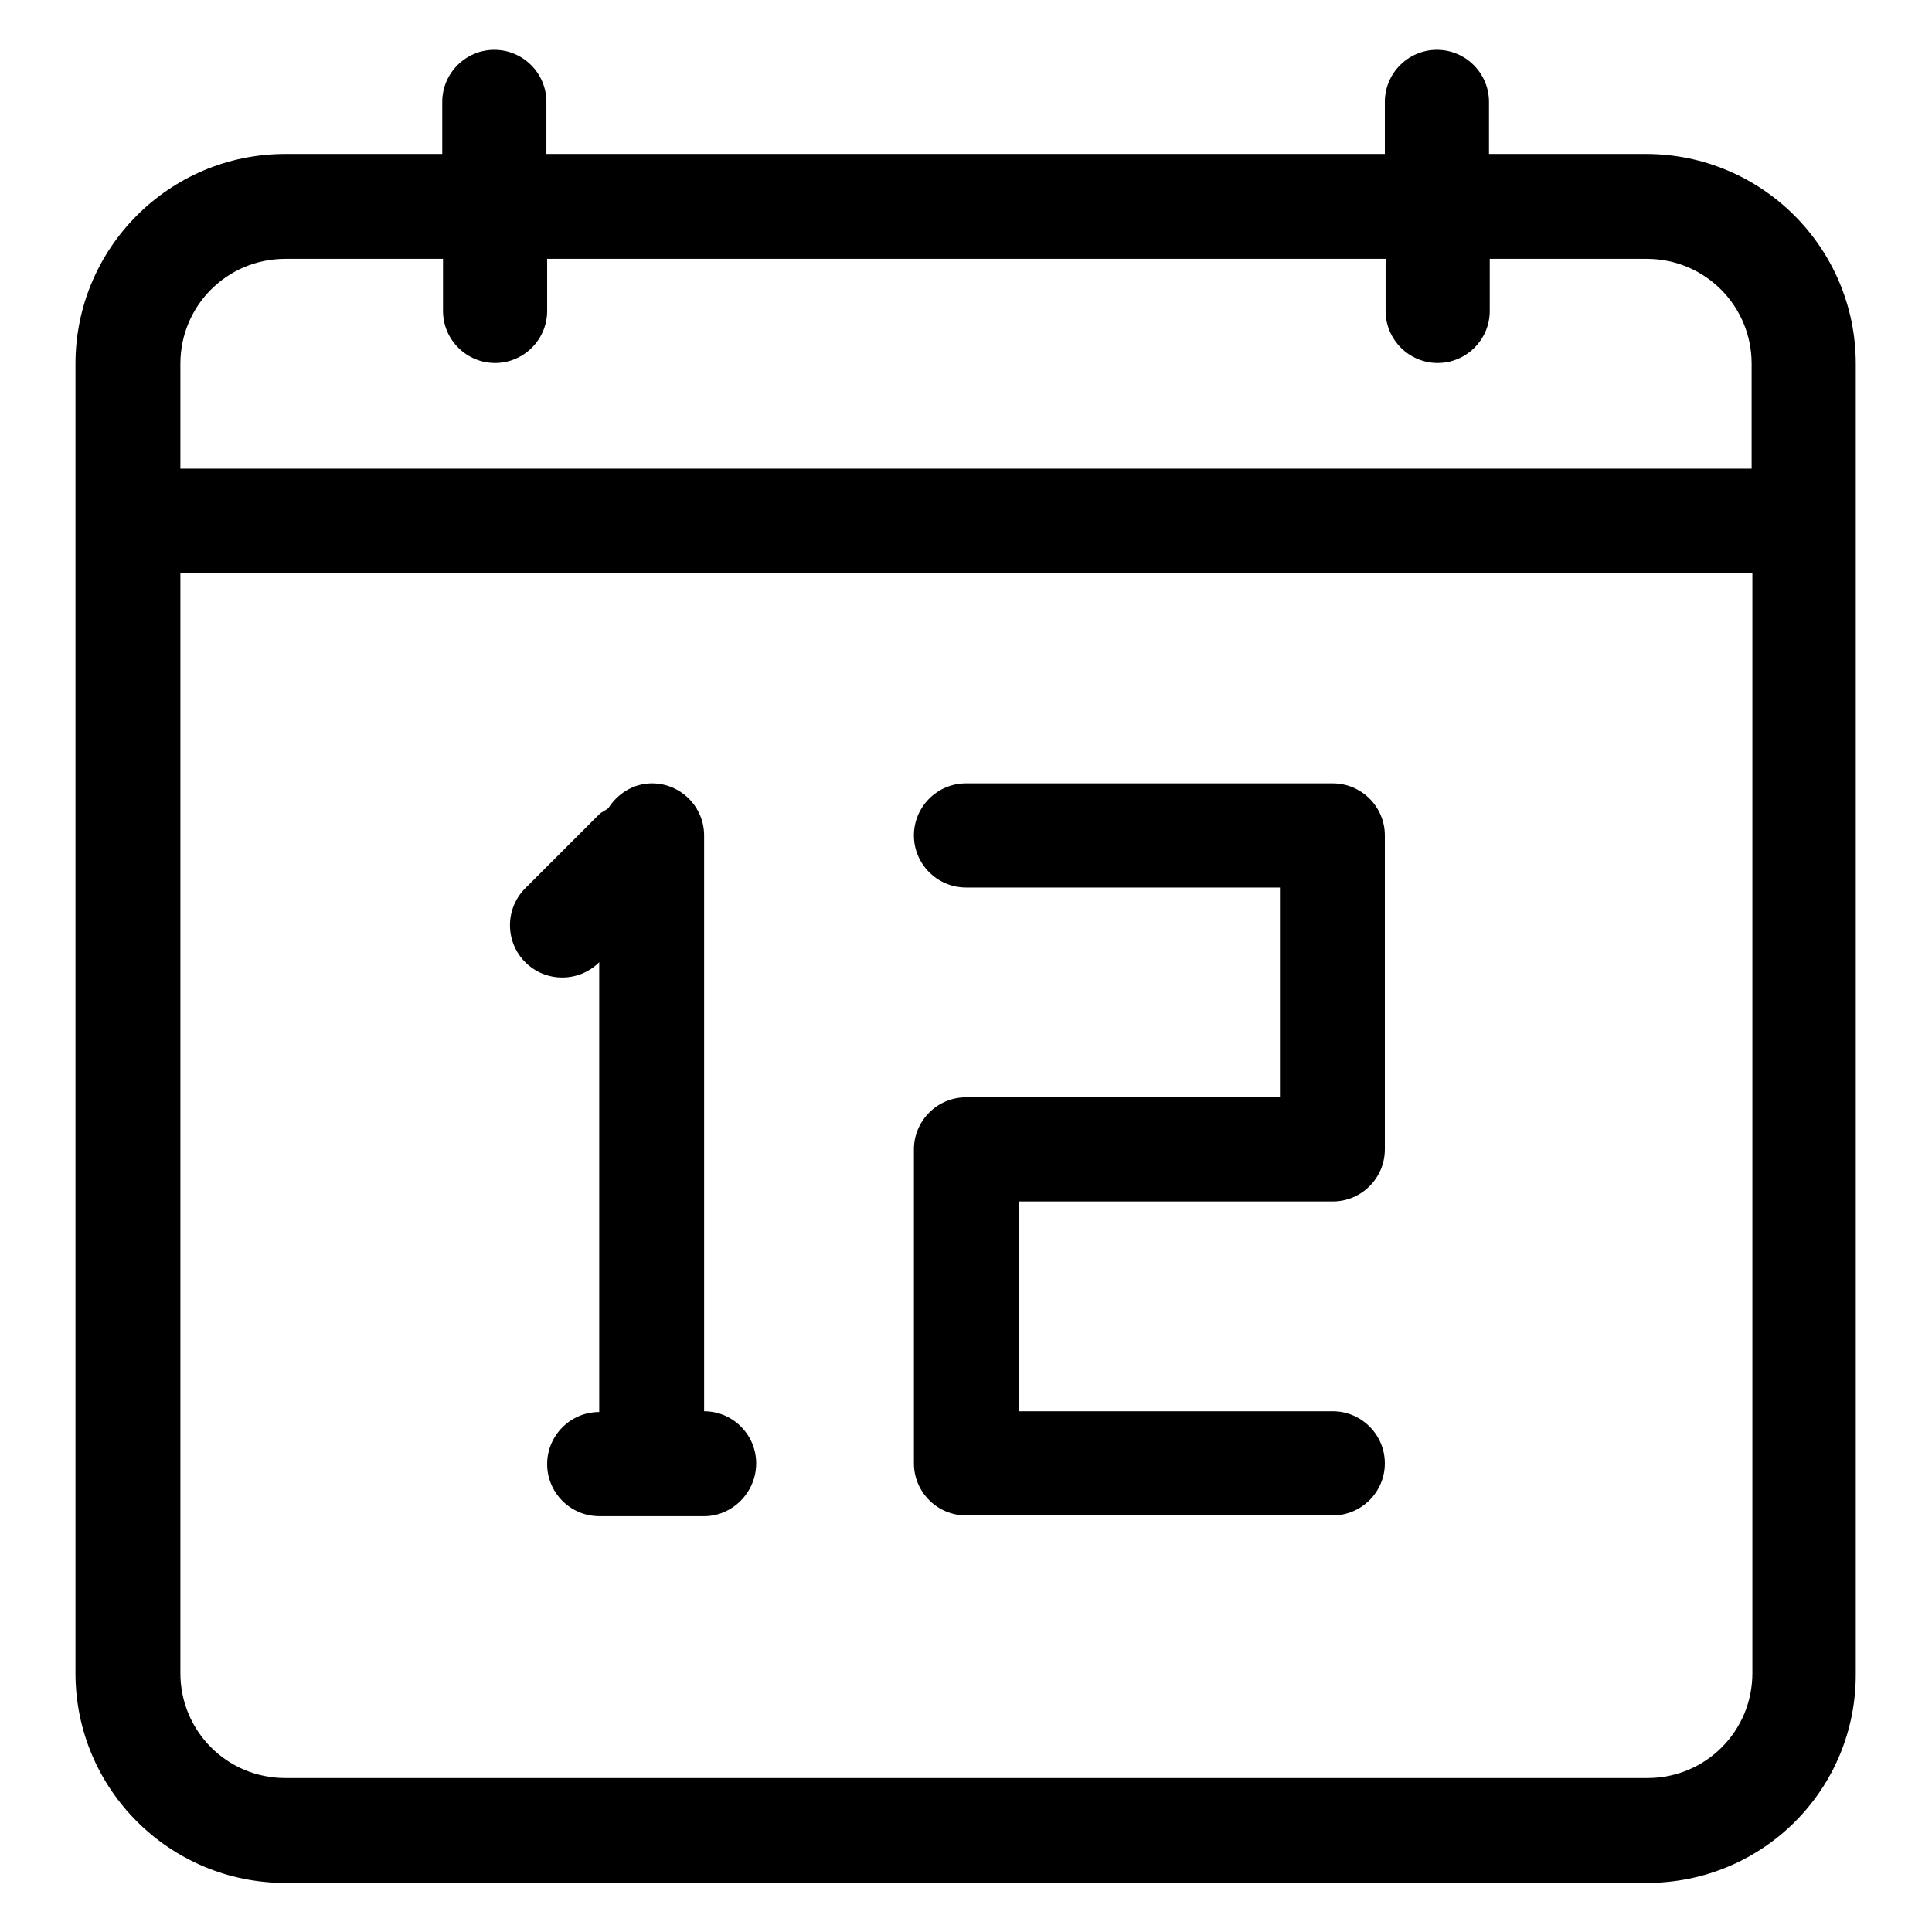 <?xml version="1.0" encoding="utf-8"?>
<!-- Svg Vector Icons : http://www.onlinewebfonts.com/icon -->
<!DOCTYPE svg PUBLIC "-//W3C//DTD SVG 1.1//EN" "http://www.w3.org/Graphics/SVG/1.1/DTD/svg11.dtd">
<svg version="1.1" xmlns="http://www.w3.org/2000/svg" xmlns:xlink="http://www.w3.org/1999/xlink" x="0px" y="0px" viewBox="0 0 256 256" enable-background="new 0 0 256 256" xml:space="preserve">
<g><g><path fill="#000000" d="M218.2,249.5H37.8c-15.3,0-27.8-12.4-27.8-27.8V48.2c0-15.3,12.4-27.8,27.8-27.8h20.8v-6.9c0-3.8,3.1-6.9,6.9-6.9c3.8,0,6.9,3.1,6.9,6.9v6.9h111.1v-6.9c0-3.8,3.1-6.9,6.9-6.9s6.9,3.1,6.9,6.9v6.9h20.8c15.3,0,27.8,12.4,27.8,27.8v173.5C246,237.1,233.6,249.5,218.2,249.5z M232.1,48.2c0-7.7-6.2-13.9-13.9-13.9h-20.8v6.9c0,3.8-3.1,6.9-6.9,6.9s-6.9-3.1-6.9-6.9v-6.9H72.5v6.9c0,3.8-3.1,6.9-6.9,6.9c-3.8,0-6.9-3.1-6.9-6.9v-6.9H37.8c-7.7,0-13.9,6.2-13.9,13.9v13.9h208.2V48.2L232.1,48.2z M232.1,75.9H23.9v145.8c0,7.7,6.2,13.9,13.9,13.9h180.5c7.7,0,13.9-6.2,13.9-13.9V75.9L232.1,75.9z M176.6,187c3.8,0,6.9,3.1,6.9,6.9s-3.1,6.9-6.9,6.9H128c-3.8,0-6.9-3.1-6.9-6.9v-41.6c0-3.8,3.1-6.9,6.9-6.9h41.6v-27.8H128c-3.8,0-6.9-3.1-6.9-6.9c0-3.8,3.1-6.9,6.9-6.9h48.6c3.8,0,6.9,3.1,6.9,6.9v41.6c0,3.8-3.1,6.9-6.9,6.9h-41.6V187H176.6L176.6,187z M93.3,200.9H79.4c-3.8,0-6.9-3.1-6.9-6.9s3.1-6.9,6.9-6.9v-59.6c-2.7,2.7-7.1,2.7-9.8,0c-2.7-2.7-2.7-7.1,0-9.8l9.8-9.8c0.3-0.3,0.8-0.5,1.2-0.8c1.2-1.9,3.3-3.3,5.8-3.3c3.8,0,6.9,3.1,6.9,6.9V187c3.8,0,6.9,3.1,6.9,6.9S97.1,200.9,93.3,200.9z"/></g></g>
</svg>